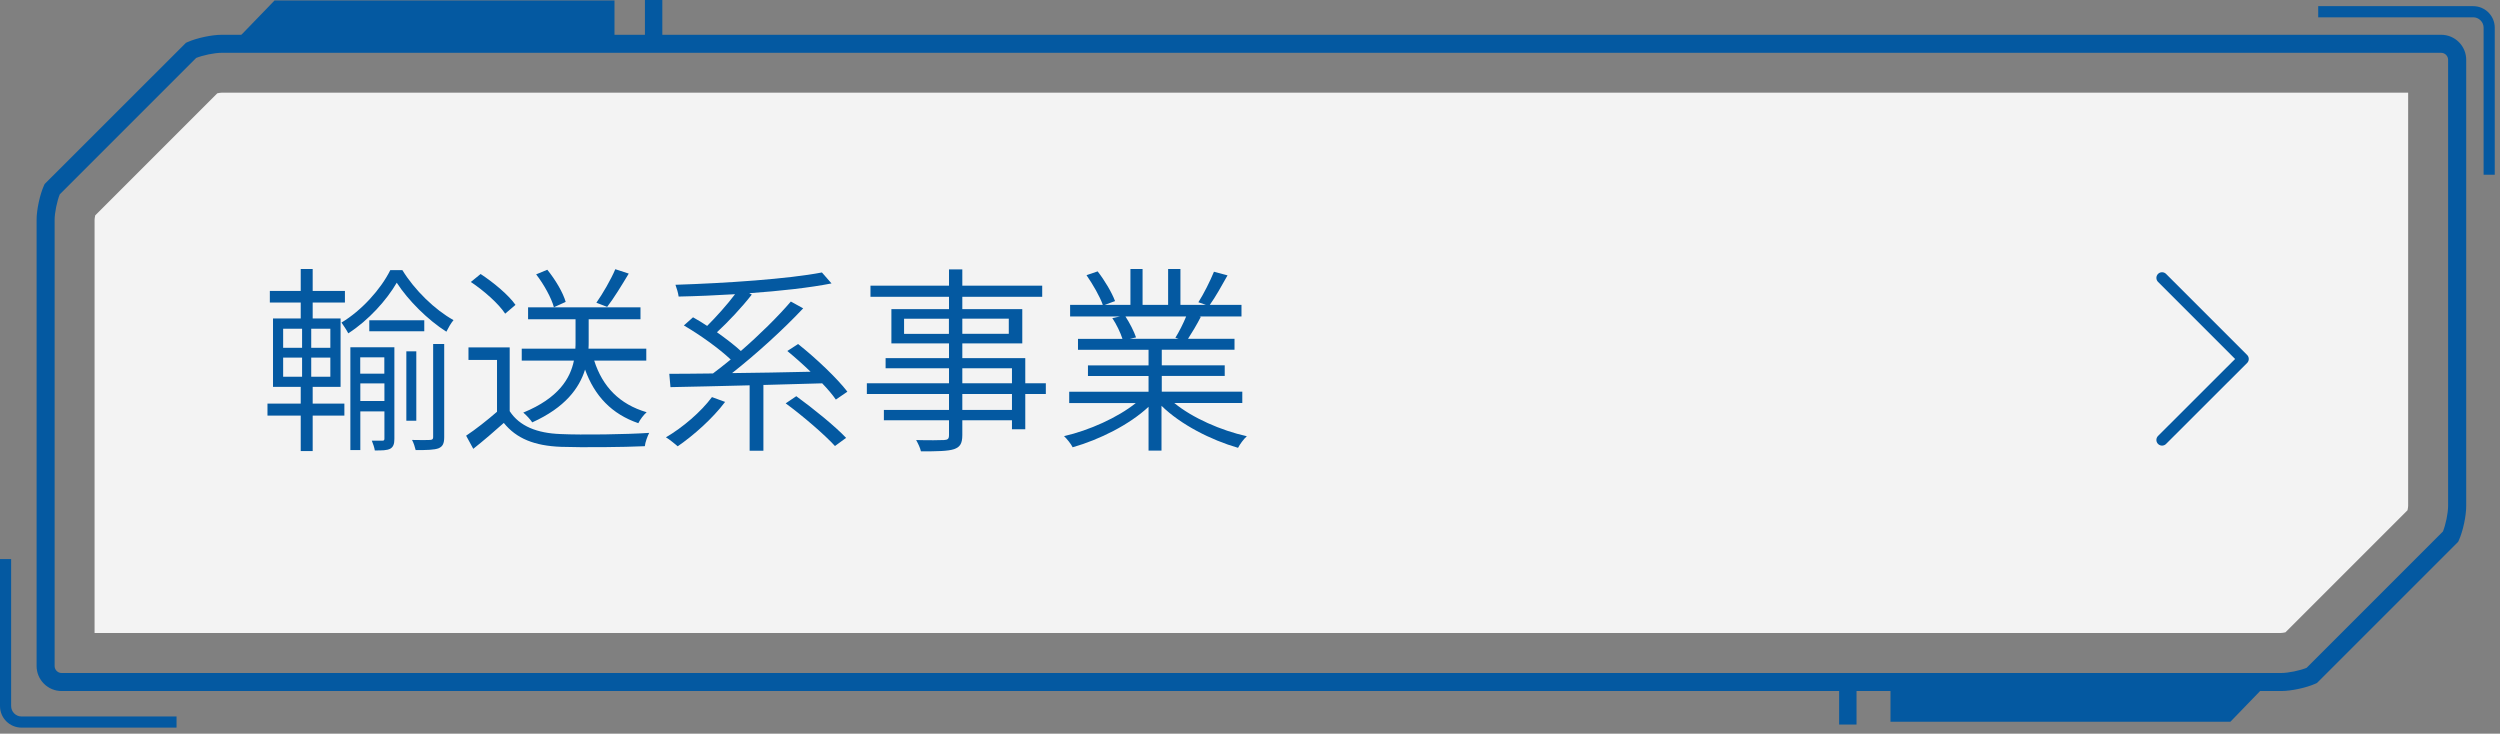 <svg width="276" height="81" viewBox="0 0 276 81" fill="none" xmlns="http://www.w3.org/2000/svg">
<rect x="0" y="0" width="276" height="81" fill="#808080" stroke="none"/>
<g clip-path="url(#clip0_2135_319)">
<path d="M251.83 76.06H6.8C5.4 76.06 4.27 74.92 4.27 73.53V24.27C4.27 23.19 4.62 21.56 5.06 20.58L5.12 20.45L5.22 20.35L20.66 4.92L20.79 4.86C21.78 4.42 23.4 4.07 24.48 4.07H269.51C270.91 4.07 272.04 5.21 272.04 6.6V55.86C272.04 56.94 271.69 58.57 271.25 59.55L271.19 59.68L255.66 75.21L255.53 75.27C254.54 75.71 252.92 76.06 251.84 76.06H251.83ZM6.4 21.33C6.07 22.14 5.8 23.45 5.8 24.27V73.53C5.8 74.08 6.25 74.53 6.8 74.53H251.83C252.65 74.53 253.96 74.26 254.77 73.93L269.9 58.8C270.23 57.99 270.5 56.68 270.5 55.86V6.6C270.5 6.05 270.05 5.6 269.5 5.6H24.47C23.64 5.6 22.34 5.87 21.53 6.2L6.4 21.33Z" fill="#0459A1" stroke="#0459A1" stroke-width="0.46" stroke-miterlimit="10"/>
<g opacity="0.9">
<path d="M10.44 69.89V24.27C10.44 24.16 10.47 23.98 10.51 23.78L23.99 10.3C24.19 10.26 24.38 10.23 24.49 10.23H265.86V55.85C265.86 55.96 265.83 56.14 265.79 56.33L252.31 69.81C252.12 69.85 251.93 69.88 251.81 69.88H10.44V69.89Z" fill="white"/>
</g>
<path d="M19.26 80.1H2.38C1.19 80.1 0.23 79.14 0.23 77.95V61.95H1V77.95C1 78.71 1.62 79.33 2.38 79.33H19.26V80.1Z" fill="#0459A1" stroke="#0459A1" stroke-width="0.46" stroke-miterlimit="10"/>
<path d="M275.19 19.06H274.42V3.06C274.42 2.3 273.8 1.68 273.04 1.68H256.16V0.91H273.04C274.23 0.91 275.19 1.87 275.19 3.06V19.06Z" fill="#0459A1" stroke="#0459A1" stroke-width="0.46" stroke-miterlimit="10"/>
<path d="M67.61 4.48H26.35L30.41 0.28H67.61V4.48Z" fill="#0459A1" stroke="#0459A1" stroke-width="0.46" stroke-miterlimit="10"/>
<path d="M208.94 75.25H250.2L246.14 79.45H208.94V75.25Z" fill="#0459A1" stroke="#0459A1" stroke-width="0.46" stroke-miterlimit="10"/>
<path d="M72.89 0.23H71.43V4.74H72.89V0.23Z" fill="#0459A1" stroke="#0459A1" stroke-width="0.46" stroke-miterlimit="10"/>
<path d="M204.73 75.25H203.27V79.76H204.73V75.25Z" fill="#0459A1" stroke="#0459A1" stroke-width="0.46" stroke-miterlimit="10"/>
<path d="M34.52 44.56H38.02V45.88H34.52V49.8H33.2V45.88H29.53V44.56H33.2V42.71H30.14V35.16H33.2V33.4H29.79V32.12H33.2V29.7H34.52V32.12H38.08V33.4H34.52V35.16H37.6V42.71H34.52V44.56ZM31.26 38.4H33.35V36.29H31.26V38.4ZM31.26 41.59H33.35V39.48H31.26V41.59ZM36.47 36.29H34.36V38.4H36.47V36.29ZM36.47 39.48H34.36V41.59H36.47V39.48ZM44.42 29.82C45.78 32.04 48.03 34.22 50.07 35.34C49.78 35.67 49.48 36.22 49.28 36.62C47.23 35.32 45.06 33.16 43.8 31.21C42.7 33.12 40.68 35.37 38.45 36.8C38.27 36.45 37.92 35.92 37.7 35.61C39.92 34.29 42.06 31.91 43.09 29.82H44.41H44.42ZM43.54 48.45C43.54 49 43.43 49.33 43.1 49.53C42.73 49.73 42.2 49.73 41.38 49.73C41.34 49.44 41.18 48.96 41.05 48.65H42.22C42.37 48.65 42.44 48.61 42.44 48.43V45.42H39.78V49.69H38.68V38.34H43.54V48.46V48.45ZM39.77 39.45V41.25H42.43V39.45H39.77ZM42.44 44.27V42.33H39.78V44.27H42.44ZM46.84 36.57H40.77V35.36H46.84V36.57ZM45.96 46.45H44.86V38.79H45.96V46.45ZM47.83 37.98H49.04V48.26C49.04 48.94 48.89 49.29 48.42 49.49C47.94 49.67 47.17 49.69 45.89 49.69C45.82 49.38 45.67 48.9 45.49 48.57C46.44 48.59 47.25 48.59 47.49 48.57C47.73 48.55 47.82 48.48 47.82 48.26V37.98H47.83Z" fill="#0459A1"/>
<path d="M56.27 45.39C57.35 47.06 59.31 47.83 61.9 47.92C64.23 48.03 69.14 47.96 71.67 47.79C71.49 48.14 71.23 48.82 71.19 49.26C68.84 49.37 64.28 49.41 61.93 49.33C59.03 49.22 57.02 48.43 55.62 46.69C54.56 47.64 53.44 48.6 52.25 49.55L51.46 48.1C52.49 47.42 53.77 46.41 54.87 45.46V39.74H51.72V38.35H56.27V45.39ZM55.77 34.63C55.07 33.55 53.44 32.1 51.98 31.13L53.06 30.25C54.51 31.2 56.18 32.6 56.91 33.66L55.77 34.63ZM65.6 39.81C66.52 42.69 68.39 44.63 71.39 45.51C71.06 45.8 70.66 46.32 70.47 46.72C67.54 45.71 65.65 43.73 64.59 40.8C63.95 42.85 62.41 44.98 58.76 46.63C58.56 46.32 58.1 45.82 57.77 45.55C61.69 43.94 62.96 41.77 63.36 39.81H57.6V38.49H63.52C63.54 38.23 63.54 37.98 63.54 37.74V35.25H58.3V33.93H70.71V35.25H64.99V37.74C64.99 37.98 64.99 38.22 64.97 38.49H71.35V39.81H65.61H65.6ZM60.43 29.79C61.31 30.87 62.17 32.32 62.45 33.33L61.15 33.92C60.89 32.93 60.05 31.39 59.19 30.29L60.42 29.78L60.43 29.79ZM69.41 30.21C68.66 31.46 67.76 32.94 67.03 33.88L65.84 33.42C66.54 32.43 67.47 30.82 67.93 29.72L69.4 30.2L69.41 30.21Z" fill="#0459A1"/>
<path d="M80.06 44.36C78.67 46.21 76.58 48.06 74.82 49.27C74.51 49.01 73.9 48.5 73.52 48.28C75.39 47.18 77.37 45.49 78.6 43.84L80.05 44.37L80.06 44.36ZM92.27 44.1C91.9 43.57 91.39 42.96 90.77 42.32C88.61 42.39 86.41 42.45 84.28 42.5V49.76H82.76V42.54C79.46 42.63 76.4 42.69 74.02 42.74L73.89 41.27C75.25 41.27 76.9 41.25 78.71 41.23C79.33 40.77 79.99 40.24 80.67 39.69C79.39 38.48 77.3 36.98 75.5 35.93L76.51 35.03C77.02 35.32 77.54 35.62 78.07 35.98C79.08 34.97 80.27 33.65 81.15 32.48C79.04 32.61 76.9 32.7 74.92 32.74C74.88 32.37 74.7 31.79 74.57 31.44C80.2 31.26 87 30.8 90.74 30.08L91.8 31.29C89.36 31.77 86.1 32.13 82.71 32.37L83 32.52C81.9 33.93 80.4 35.53 79.15 36.68C80.14 37.38 81.09 38.11 81.79 38.75C83.84 36.97 85.88 34.96 87.31 33.29L88.67 34.04C86.47 36.39 83.43 39.14 80.82 41.19C83.55 41.17 86.54 41.1 89.49 41.04C88.65 40.23 87.75 39.43 86.92 38.75L88.11 37.98C90.05 39.52 92.4 41.74 93.55 43.24L92.27 44.12V44.1ZM87.91 43.74C89.78 45.1 92.2 47.06 93.41 48.34L92.18 49.24C91.04 47.99 88.66 45.94 86.74 44.53L87.91 43.74Z" fill="#0459A1"/>
<path d="M115.46 43.5H113.19V47.39H111.72V46.4H106.24V48.03C106.24 49.02 105.95 49.37 105.32 49.59C104.64 49.81 103.49 49.83 101.67 49.83C101.6 49.46 101.34 48.93 101.14 48.58C102.53 48.62 103.85 48.6 104.22 48.58C104.64 48.56 104.77 48.45 104.77 48.03V46.4H97.58V45.26H104.77V43.5H95.7V42.31H104.77V40.66H97.77V39.54H104.77V37.91H98.41V34.13H104.77V32.77H96.1V31.54H104.77V29.74H106.24V31.54H115.06V32.77H106.24V34.13H112.86V37.91H106.24V39.54H113.19V42.31H115.46V43.5ZM104.76 36.86V35.19H99.81V36.86H104.76ZM106.24 35.18V36.85H111.37V35.18H106.24ZM106.24 42.31H111.72V40.66H106.24V42.31ZM111.72 43.5H106.24V45.26H111.72V43.5Z" fill="#0459A1"/>
<path d="M129.64 44.49C131.64 46.14 134.81 47.53 137.65 48.16C137.32 48.45 136.88 49.04 136.68 49.44C133.69 48.58 130.34 46.87 128.23 44.8V49.75H126.8V44.91C124.69 46.89 121.37 48.54 118.42 49.38C118.24 49.01 117.8 48.46 117.47 48.15C120.26 47.51 123.39 46.1 125.39 44.5H118.04V43.25H126.8V41.51H120.11V40.34H126.8V38.62H119.01V37.41H123.92C123.7 36.73 123.26 35.8 122.8 35.12L123.64 34.94H118.14V33.66H121.75C121.44 32.76 120.65 31.39 119.95 30.38L121.18 29.96C121.95 30.95 122.76 32.31 123.1 33.24L121.96 33.66H124.8V29.7H126.14V33.66H128.96V29.7H130.32V33.66H133.14L132.3 33.37C132.89 32.45 133.62 30.99 134.02 30L135.52 30.4C134.88 31.54 134.18 32.8 133.56 33.66H137.06V34.94H132.42L132.57 34.98C132.13 35.84 131.6 36.72 131.16 37.4H136.29V38.61H128.26V40.33H135.21V41.5H128.26V43.24H137.15V44.49H129.67H129.64ZM124.25 34.94C124.73 35.67 125.2 36.61 125.42 37.25L124.74 37.4H130.11L129.76 37.29C130.16 36.65 130.64 35.71 130.95 34.94H124.26H124.25Z" fill="#0459A1"/>
<path d="M238.69 48.57L247.64 39.63L238.69 30.68" stroke="#0459A1" stroke-width="1.25" stroke-linecap="round" stroke-linejoin="round"/>
</g>
<defs>
<clipPath id="clip0_2135_319">
<rect width="275.42" height="80.33" fill="white"/>
</clipPath>
</defs>
</svg>
